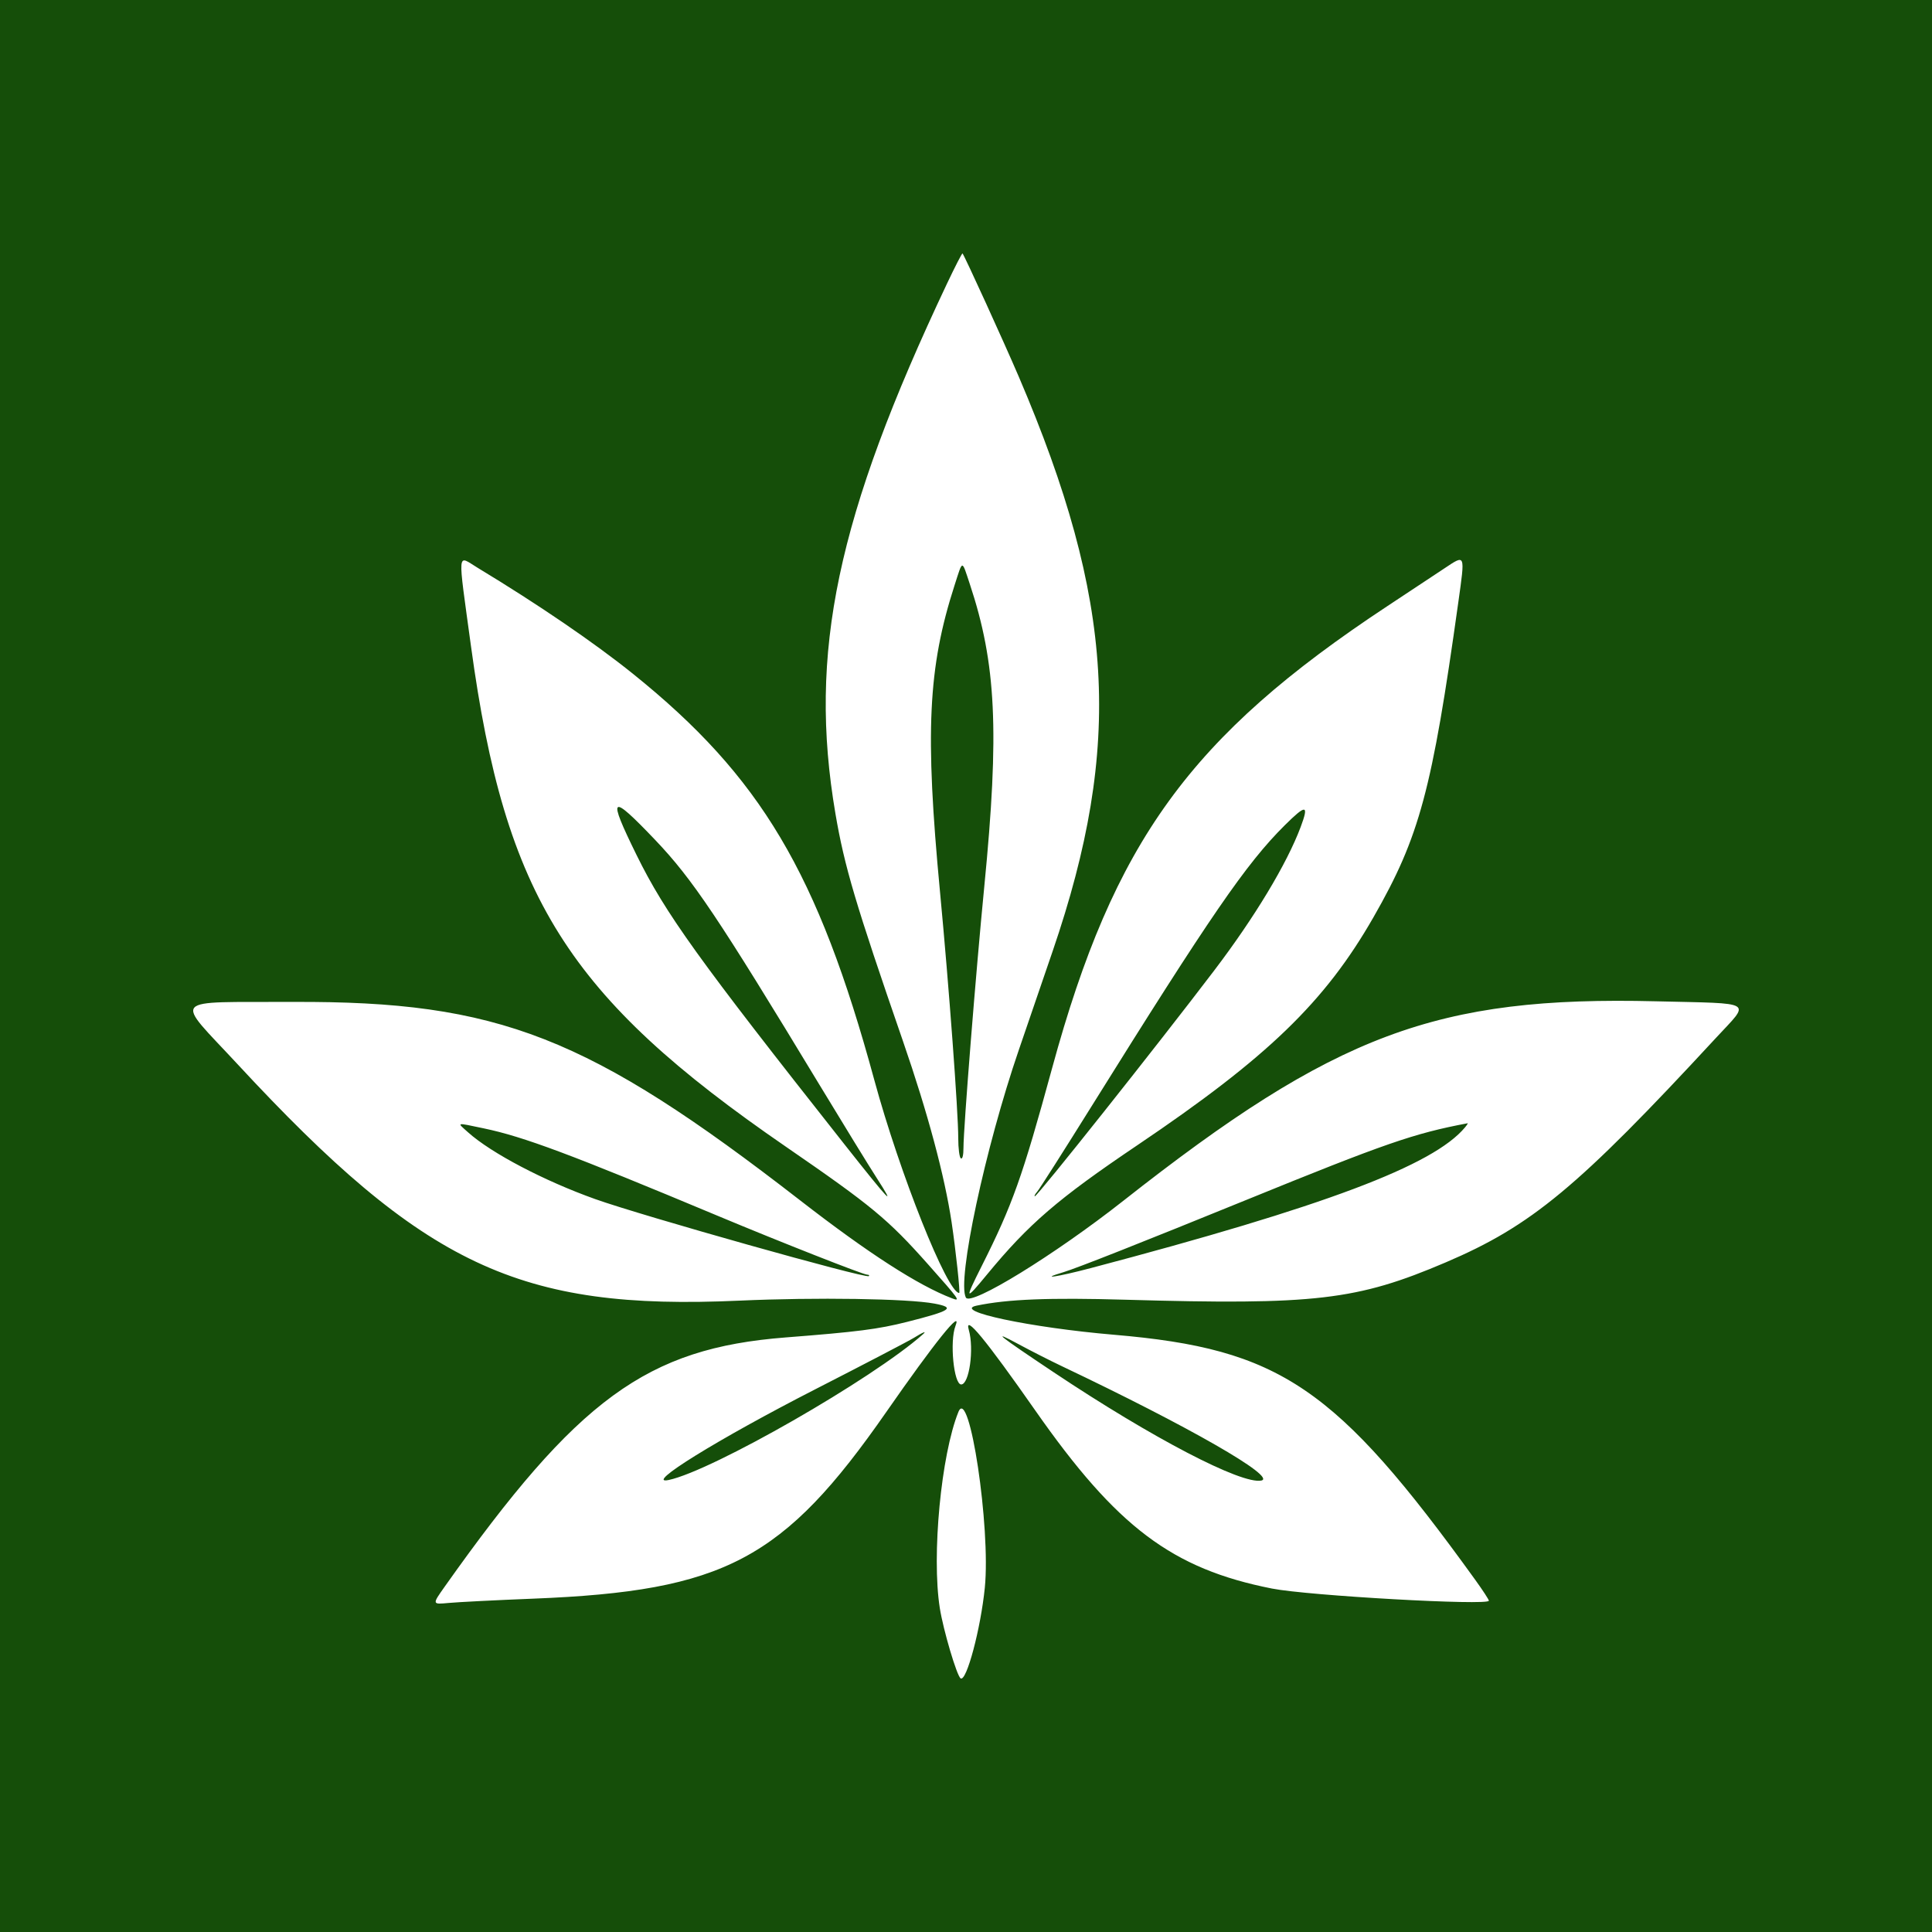 <svg width="400" height="400" viewBox="0 0 400 400" fill="none" xmlns="http://www.w3.org/2000/svg">
<rect width="400" height="400" fill="#154E09"/>
<path fill-rule="evenodd" clip-rule="evenodd" d="M196.059 58.736C173.214 107.025 167.294 135.154 172.967 168.457C174.832 179.403 177.129 187.141 186.968 215.614C192.084 230.421 195.568 243.399 197.025 253.084C197.867 258.685 198.836 267.696 198.597 267.696C196.138 267.696 186.286 242.986 181.012 223.59C169.343 180.679 157.504 160.763 131.01 139.473C122.993 133.031 111.411 125.127 98.923 117.575C94.568 114.941 94.715 113.252 97.511 133.777C104.59 185.754 117.53 206.329 162.678 237.392C180.48 249.641 183.835 252.415 192.123 261.743C198.668 269.108 198.947 269.503 197.133 268.813C190.144 266.156 179.789 259.482 165.717 248.566C121.839 214.532 103.234 207.247 60.667 207.438C34.718 207.553 36.002 206.109 49.197 220.345C87.922 262.126 107.501 271.346 153.116 269.283C168.899 268.57 187.961 268.859 193.478 269.896C197.902 270.727 196.927 271.377 187.786 273.685C181.793 275.199 177.532 275.744 162.678 276.901C133.913 279.141 119.613 289.59 92.073 328.494C89.451 332.199 89.451 332.199 92.917 331.871C94.824 331.691 102.716 331.291 110.455 330.983C150.007 329.407 162.207 322.951 183.509 292.319C193.519 277.925 199.275 270.765 197.821 274.515C196.591 277.689 197.465 286.637 199.006 286.637C200.673 286.637 201.705 279.264 200.584 275.358C199.593 271.902 204.045 277.295 214.362 292.048C231.247 316.195 242.695 324.807 263.335 328.89C270.831 330.373 308.254 332.472 308.253 331.41C308.252 331.182 306.981 329.234 305.427 327.081C276.579 287.099 265.041 279.273 230.62 276.345C213.306 274.873 196.975 271.409 202.201 270.317C208.604 268.98 217.204 268.639 233.03 269.094C272.262 270.222 280.925 269.213 299.301 261.372C317.089 253.781 326.652 245.841 355.229 214.932C362.479 207.089 363.658 207.817 342.887 207.308C297.426 206.195 276.453 214.047 232.564 248.616C218.355 259.807 200.962 270.499 199.975 268.65C198.097 265.132 203.955 237.733 210.939 217.367C212.725 212.158 215.882 202.943 217.953 196.89C232.534 154.266 230.769 124.35 210.938 78.016C207.857 70.816 199.657 52.852 199.281 52.475C199.184 52.378 197.733 55.195 196.059 58.736ZM299.052 117.673C297.415 118.762 292.058 122.306 287.146 125.551C246.384 152.483 230.632 174.207 217.826 221.155C211.686 243.662 209.625 249.456 203.227 262.171C199.67 269.242 199.781 269.418 204.322 263.908C212.997 253.379 219.006 248.207 235.465 237.11C262.452 218.913 274.318 207.457 284.371 189.889C293.919 173.204 296.47 163.732 301.928 124.692C303.347 114.546 303.435 114.761 299.052 117.673ZM200.784 120.904C206.264 137.372 206.938 151.413 203.786 183.544C202.058 201.17 199.477 233.56 199.477 237.63C199.477 239.179 199.267 240.03 198.936 239.826C198.638 239.642 198.395 237.761 198.395 235.646C198.395 230.176 196.479 204.311 194.616 184.626C191.489 151.585 192.123 138.246 197.632 121.174C199.37 115.787 199.089 115.811 200.784 120.904ZM135.641 173.891C143.372 182.001 148.674 189.905 169.709 224.673C174.57 232.709 179.854 241.312 181.45 243.79C185.674 250.346 184.336 248.954 174.749 236.815C144.553 198.581 137.732 189.087 131.809 177.05C125.684 164.604 126.302 164.095 135.641 173.891ZM269.291 171.214C266.448 178.81 259.774 189.897 251.44 200.861C239.58 216.467 214.79 247.672 214.254 247.672C214.071 247.672 214.291 247.246 214.743 246.725C215.195 246.205 220.196 238.351 225.855 229.273C250.6 189.583 258.034 178.764 265.991 170.869C270.43 166.464 271.043 166.529 269.291 171.214ZM100.173 233.619C108.429 235.346 118.091 238.959 148.607 251.727C161.503 257.123 178.735 263.908 179.545 263.908C179.892 263.908 180.042 264.041 179.878 264.205C179.303 264.779 133.039 251.757 123.252 248.266C112.661 244.488 101.71 238.742 96.926 234.452C94.538 232.312 94.263 232.382 100.173 233.619ZM303.328 233.396C296.768 241.3 274.207 249.786 225.809 262.553C218.894 264.377 214.871 264.977 220.174 263.393C222.891 262.581 236.518 257.196 257.923 248.477C286.827 236.704 292.719 234.661 303.853 232.558C303.964 232.537 303.728 232.914 303.328 233.396ZM191.062 276.269C180.633 285.511 147.527 304.484 138.461 306.415C133.115 307.553 148.639 297.948 168.901 287.58C179.021 282.402 188.153 277.638 189.195 276.992C191.141 275.785 191.971 275.464 191.062 276.269ZM219.872 282.868C246.11 295.33 264.483 305.866 261.136 306.532C257.011 307.352 238.558 297.729 218.198 284.142C206.634 276.425 205.001 275.123 210.842 278.279C213.372 279.646 217.435 281.711 219.872 282.868ZM198.431 292.319C194.846 301.165 192.864 322.016 194.572 332.906C195.288 337.473 198.113 347.009 198.892 347.49C200.105 348.241 203.048 337.195 203.896 328.708C205.136 316.285 200.697 286.726 198.431 292.319Z" fill="white"/>
</svg>
